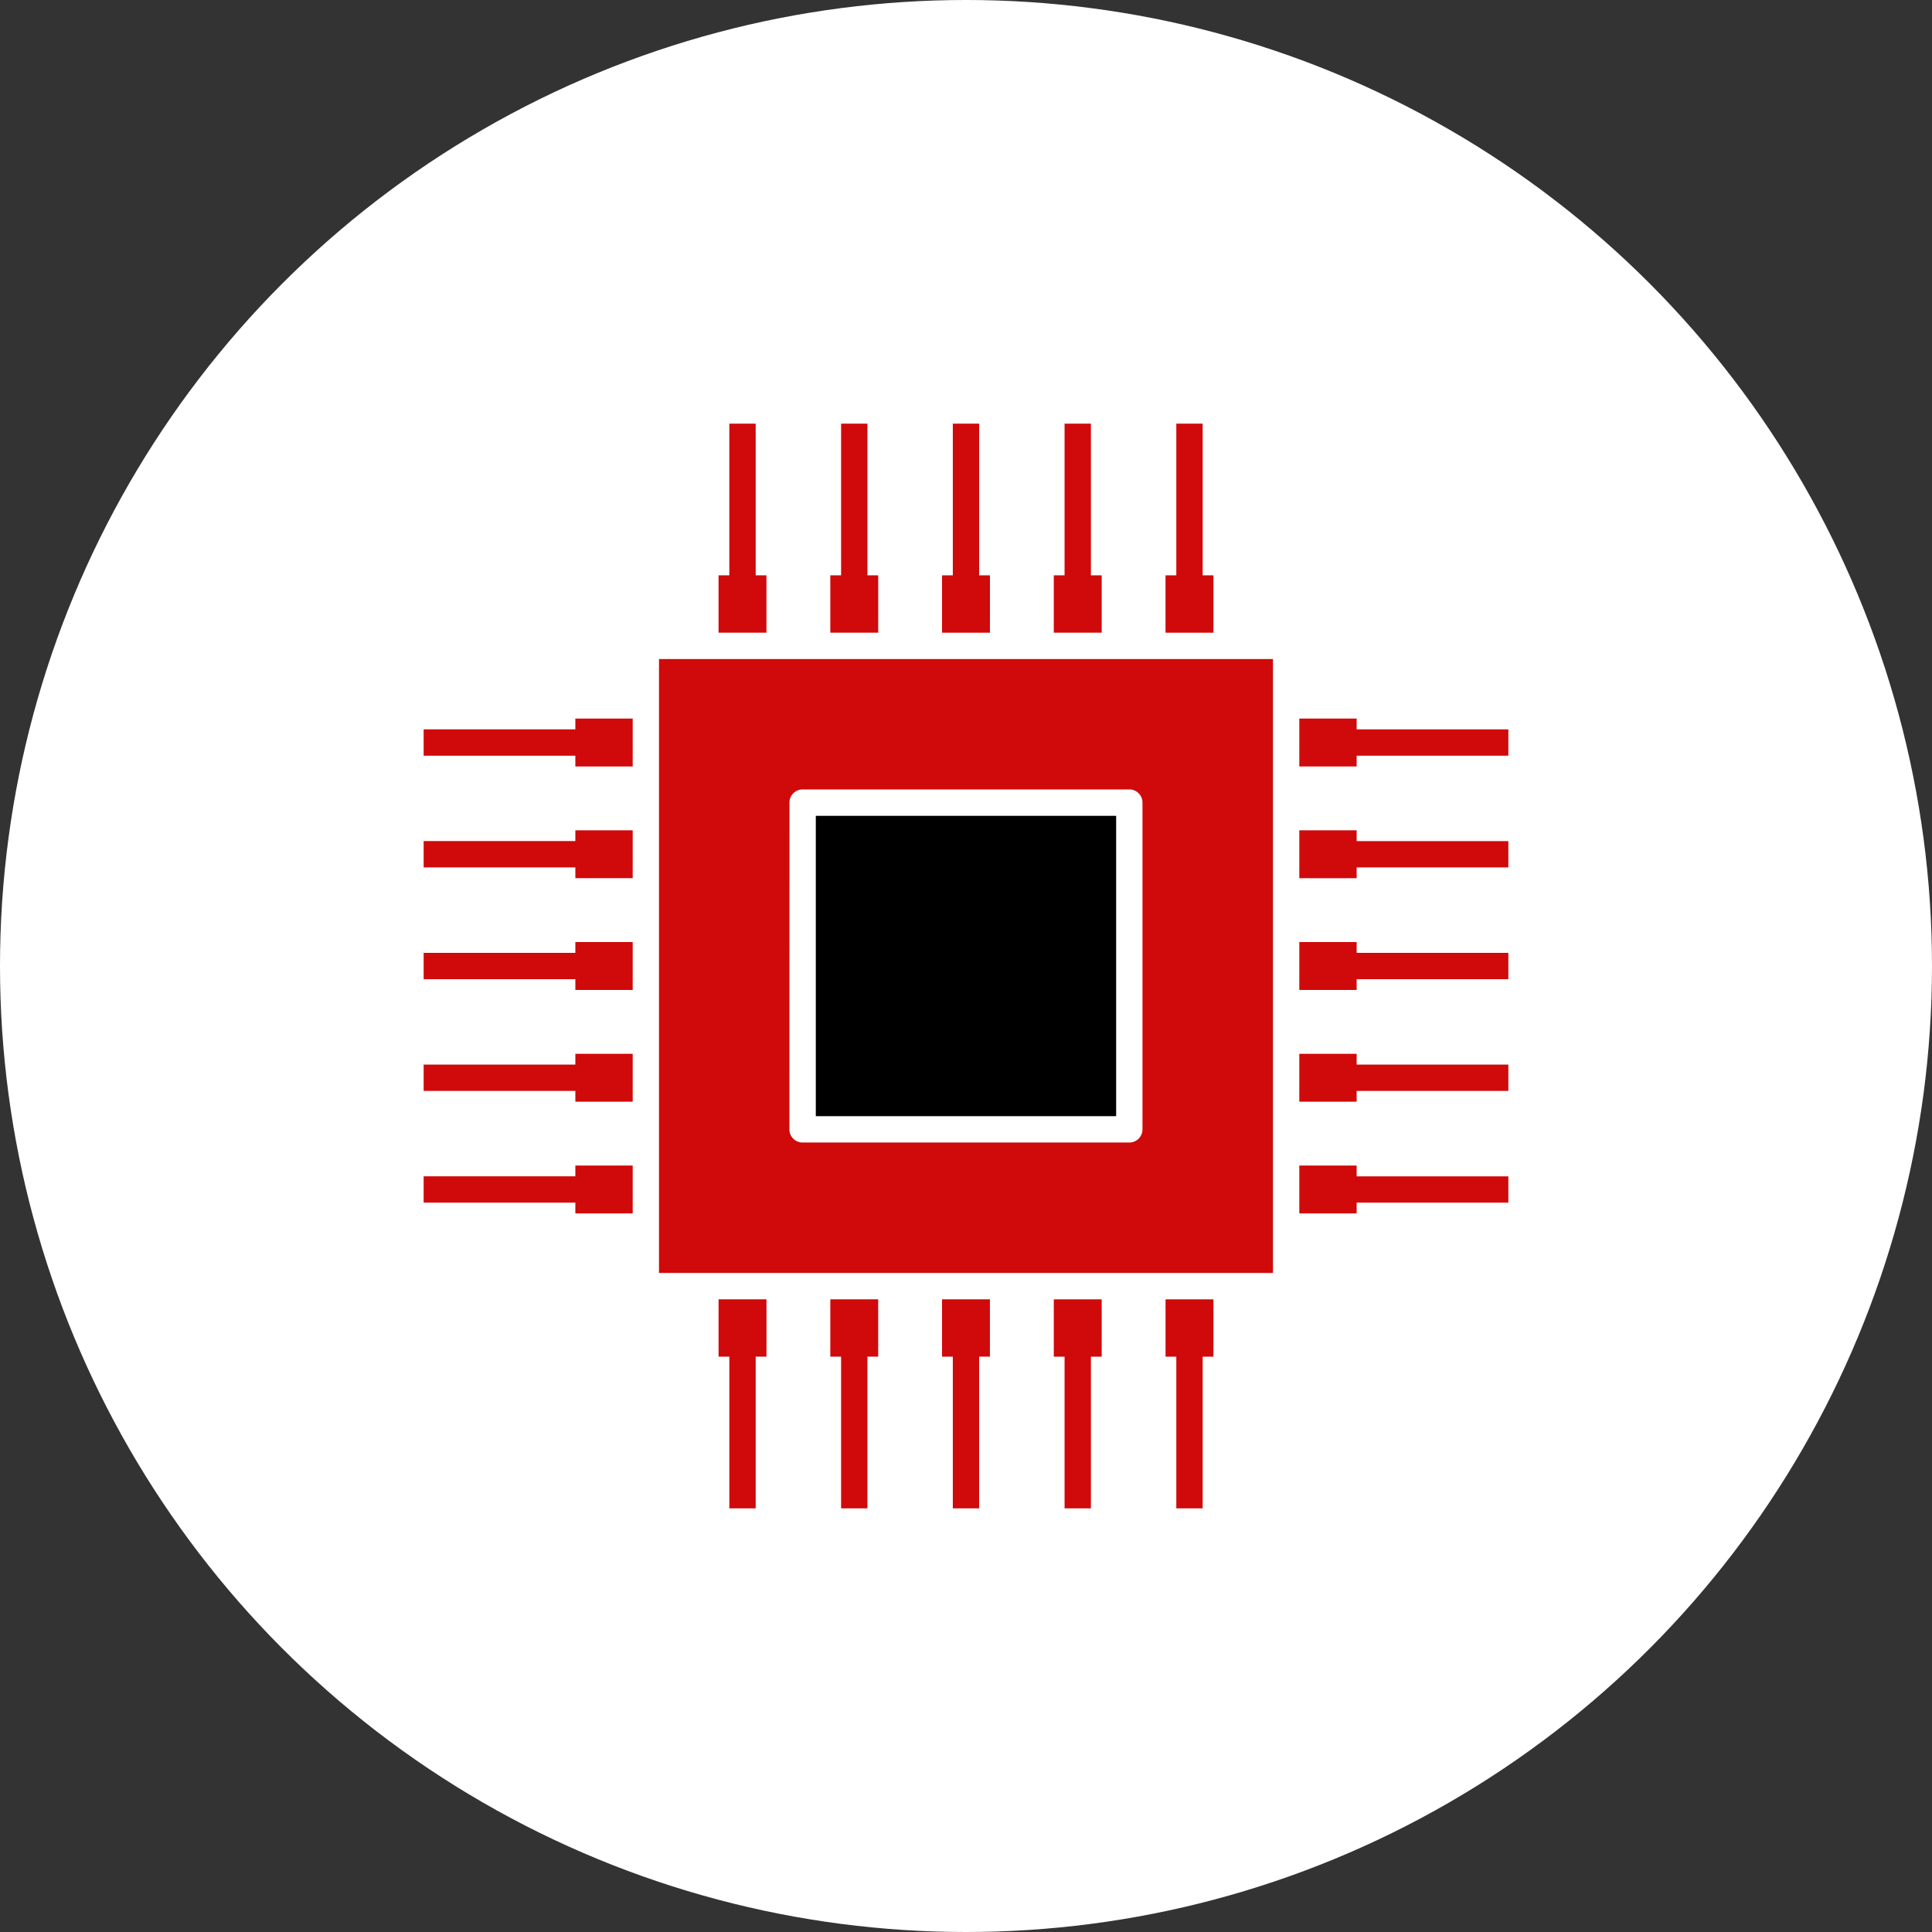 <svg xmlns="http://www.w3.org/2000/svg" xmlns:xlink="http://www.w3.org/1999/xlink" width="100" height="100" viewBox="0 0 100 100"><rect x="0" y="0" width="100" height="100" fill="#333333" stroke="none"/><defs><clipPath id="a"><rect width="56.144" height="56.144" fill="none"/></clipPath></defs><g transform="translate(-243 -2843)"><circle cx="50" cy="50" r="50" transform="translate(243 2843)" fill="#fff"/><g transform="translate(264.928 2864.928)"><path d="M29.669,50.115v2.968h.558v7.852h1.362V53.083h.558V50.115Z" transform="translate(-2.837 -4.791)" fill="#d0090a"/><path d="M7.852,29.669v.558H0V31.59H7.852v.557H10.82V29.669Z" transform="translate(0 -2.836)" fill="#d0090a"/><path d="M7.852,36.065v.558H0v1.362H7.852v.558H10.82V36.065Z" transform="translate(0 -3.448)" fill="#d0090a"/><path d="M7.852,16.878v.558H0V18.8H7.852v.557H10.82V16.878Z" transform="translate(0 -1.613)" fill="#d0090a"/><path d="M23.274,50.115v2.968h.558v7.852h1.362V53.083h.558V50.115Z" transform="translate(-2.225 -4.791)" fill="#d0090a"/><path d="M16.879,50.115v2.968h.558v7.852H18.8V53.083h.558V50.115Z" transform="translate(-1.614 -4.791)" fill="#d0090a"/><path d="M7.852,23.273v.558H0v1.363H7.852v.557H10.82V23.273Z" transform="translate(0 -2.225)" fill="#d0090a"/><path d="M7.852,42.459v.558H0V44.38H7.852v.557H10.82V42.459Z" transform="translate(0 -4.059)" fill="#d0090a"/><path d="M30.227,0V7.851h-.558V10.82h2.479V7.851H31.59V0Z" transform="translate(-2.837 0)" fill="#d0090a"/><path d="M43.018,0V7.851H42.46V10.82h2.479V7.851h-.558V0Z" transform="translate(-4.06 0)" fill="#d0090a"/><path d="M36.622,0V7.851h-.558V10.82h2.479V7.851h-.558V0Z" transform="translate(-3.448 0)" fill="#d0090a"/><path d="M23.832,0V7.851h-.558V10.82h2.479V7.851h-.558V0Z" transform="translate(-2.225 0)" fill="#d0090a"/><path d="M17.436,0V7.851h-.558V10.82h2.479V7.851H18.8V0Z" transform="translate(-1.614 0)" fill="#d0090a"/><rect width="15.546" height="15.546" transform="translate(20.298 20.299)"/><path d="M50.115,42.459v2.478h2.968V44.38h7.852V43.018H53.083v-.558Z" transform="translate(-4.791 -4.059)" fill="#d0090a"/><path d="M50.115,36.065v2.478h2.968v-.558h7.852V36.623H53.083v-.558Z" transform="translate(-4.791 -3.448)" fill="#d0090a"/><g clip-path="url(#a)"><path d="M13.47,45.248H45.248V13.47H13.47ZM20.223,20.9a.681.681,0,0,1,.681-.681h16.91a.681.681,0,0,1,.681.681V37.814a.682.682,0,0,1-.681.682H20.9a.682.682,0,0,1-.681-.682Z" transform="translate(-1.288 -1.287)" fill="#d0090a"/><path d="M36.064,53.083h.558v7.852h1.363V53.083h.558V50.115H36.064Z" transform="translate(-3.448 -4.791)" fill="#d0090a"/><path d="M53.083,29.669H50.115v2.478h2.968V31.59h7.852V30.227H53.083Z" transform="translate(-4.791 -2.836)" fill="#d0090a"/><path d="M53.083,23.274H50.115v2.478h2.968v-.558h7.852V23.832H53.083Z" transform="translate(-4.791 -2.225)" fill="#d0090a"/><path d="M42.46,53.083h.558v7.852h1.363V53.083h.557V50.115H42.46Z" transform="translate(-4.06 -4.791)" fill="#d0090a"/><path d="M53.083,17.436v-.558H50.115v2.479h2.968V18.8h7.852V17.436Z" transform="translate(-4.791 -1.613)" fill="#d0090a"/></g></g></g></svg>